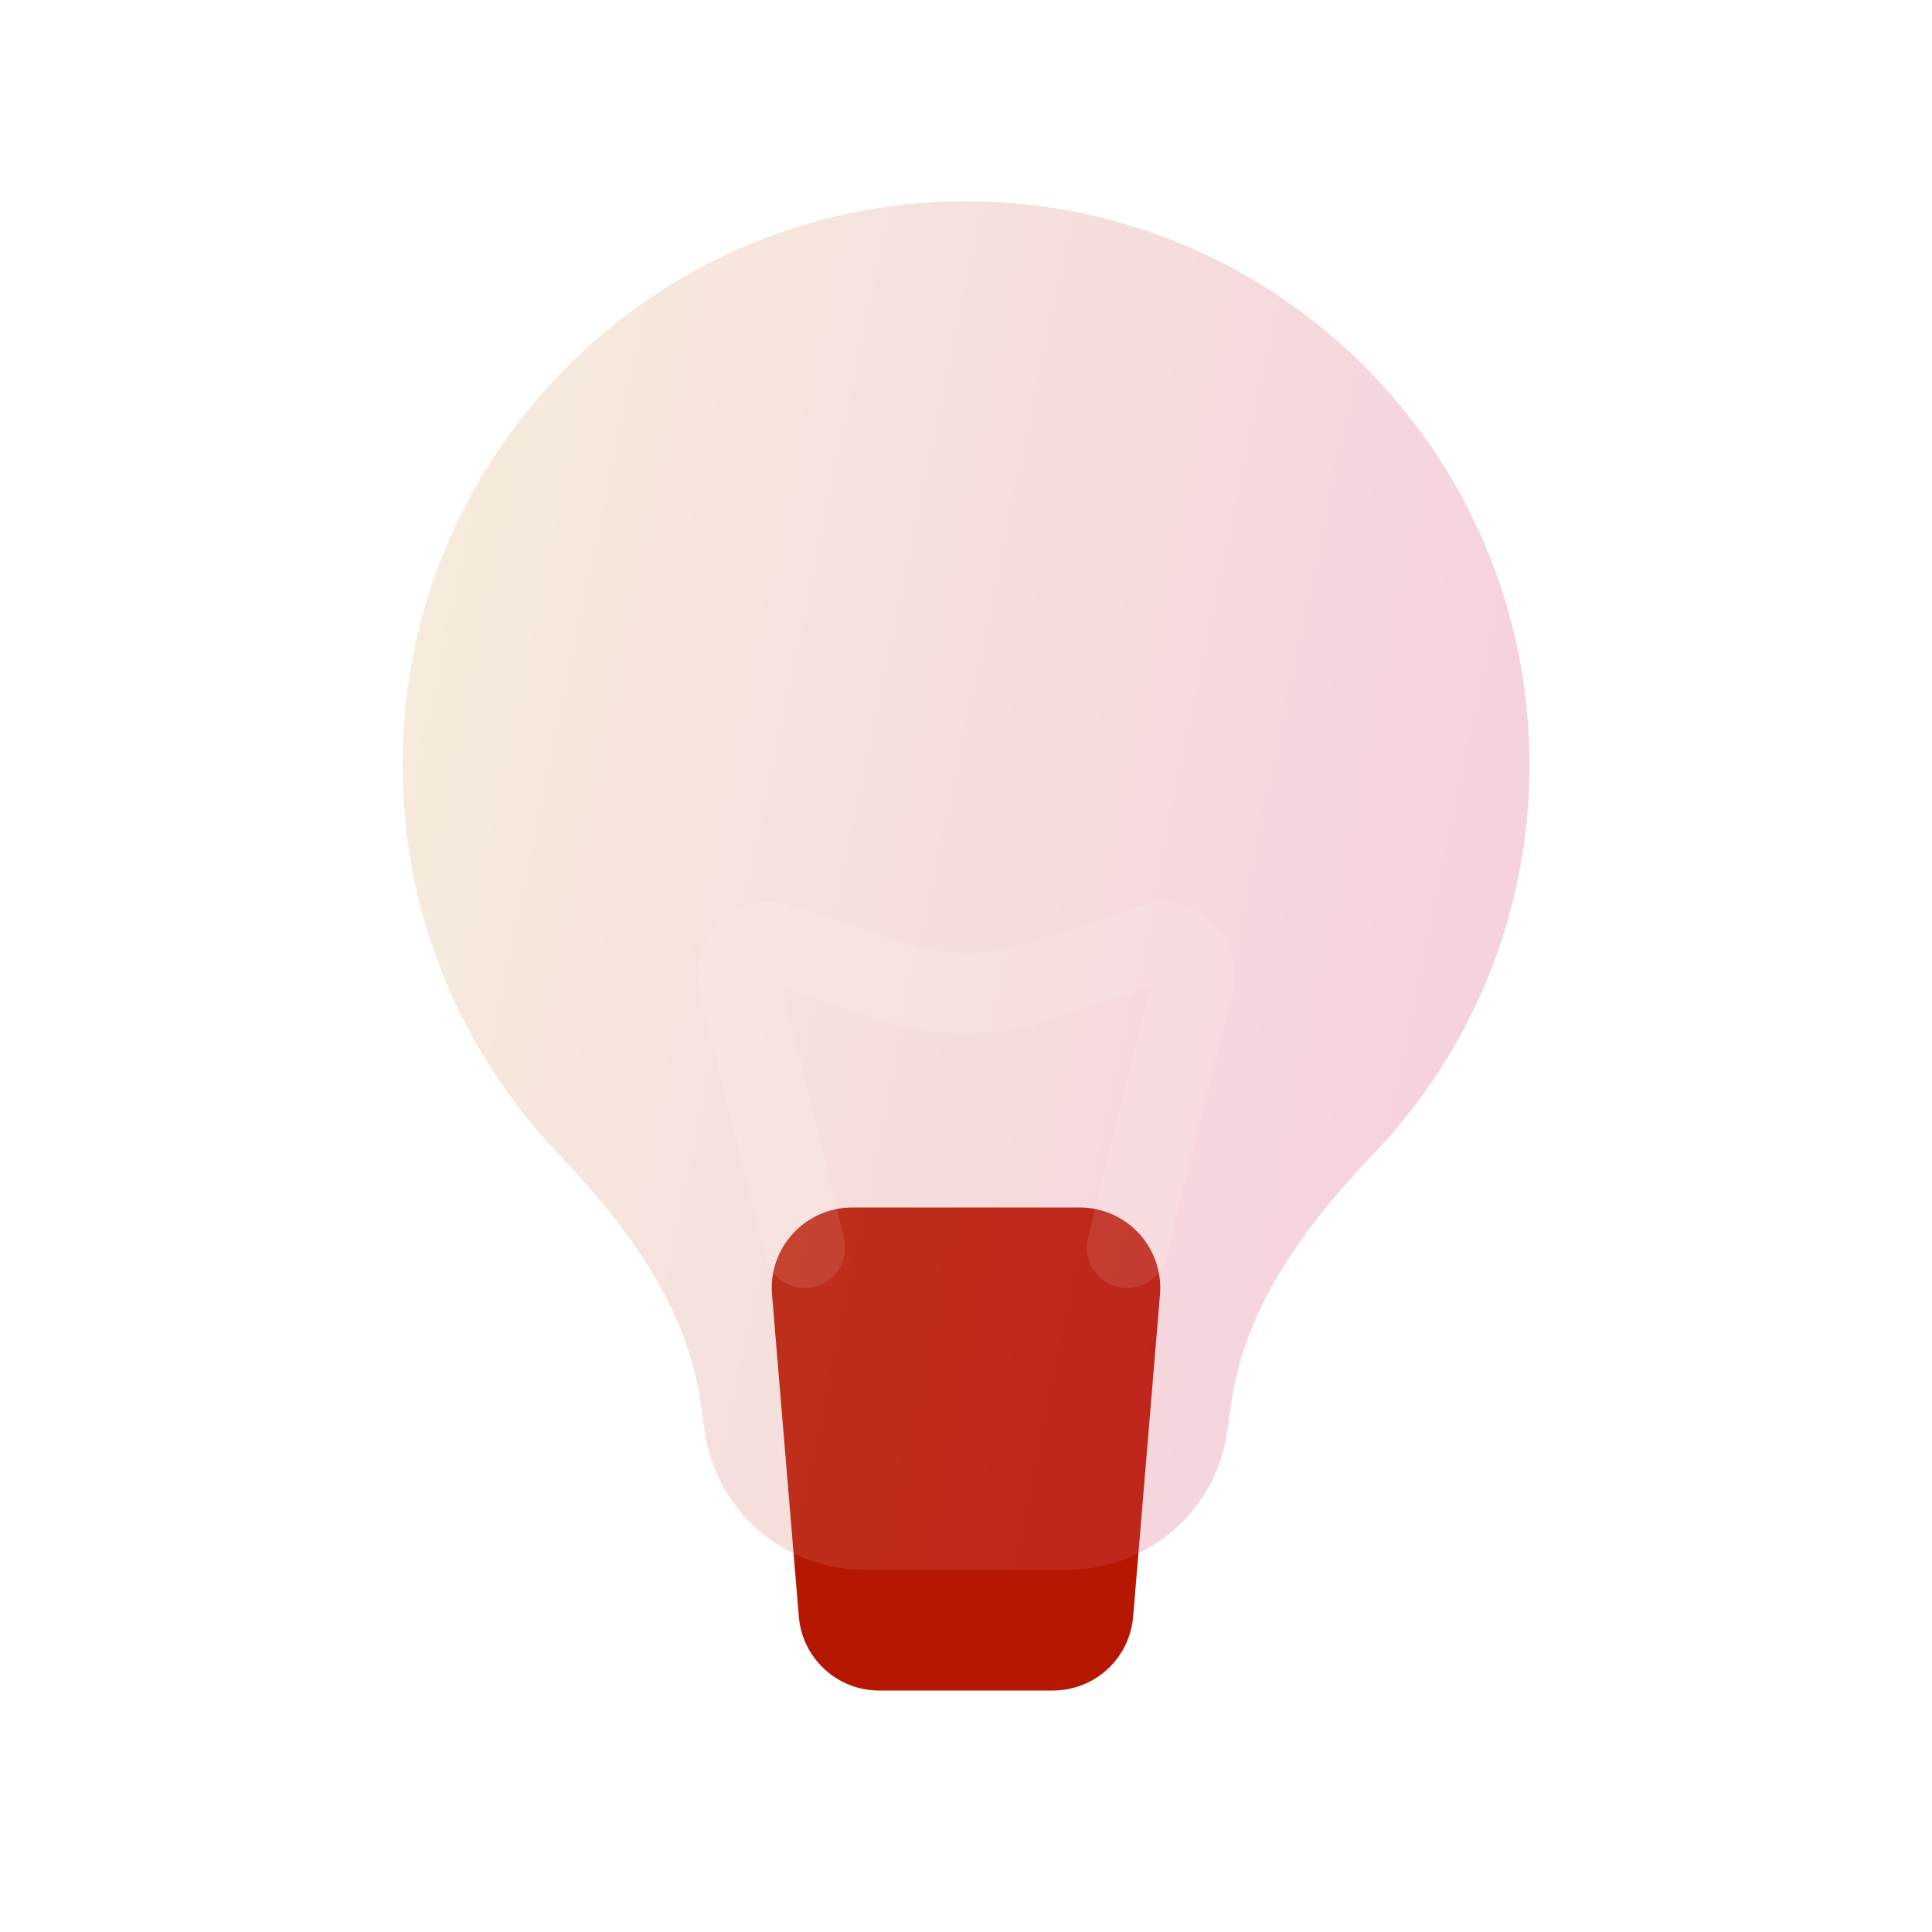 <?xml version="1.0" encoding="UTF-8"?> <svg xmlns="http://www.w3.org/2000/svg" width="116" height="116" viewBox="0 0 116 116" fill="none"> <path d="M46.353 77.735C46.118 74.917 48.342 72.5 51.169 72.5H64.831C67.658 72.5 69.882 74.917 69.647 77.735L68.036 97.068C67.827 99.573 65.733 101.5 63.219 101.5H52.781C50.267 101.5 48.173 99.573 47.964 97.068L46.353 77.735Z" fill="#B51700"></path> <g filter="url(#filter0_bi_6_119)"> <path d="M73.936 81.779C74.764 75.984 78.424 71.1 82.468 66.867C88.27 60.794 91.833 52.563 91.833 43.5C91.833 24.814 76.686 9.667 58 9.667C39.314 9.667 24.167 24.814 24.167 43.5C24.167 52.563 27.73 60.794 33.532 66.867C37.576 71.1 41.236 75.984 42.064 81.779L42.314 83.534C42.995 88.296 47.073 91.833 51.884 91.833H64.116C68.927 91.833 73.005 88.296 73.686 83.534L73.936 81.779Z" fill="#1D1D1D" fill-opacity="0.05"></path> <path d="M73.936 81.779C74.764 75.984 78.424 71.1 82.468 66.867C88.27 60.794 91.833 52.563 91.833 43.5C91.833 24.814 76.686 9.667 58 9.667C39.314 9.667 24.167 24.814 24.167 43.5C24.167 52.563 27.73 60.794 33.532 66.867C37.576 71.1 41.236 75.984 42.064 81.779L42.314 83.534C42.995 88.296 47.073 91.833 51.884 91.833H64.116C68.927 91.833 73.005 88.296 73.686 83.534L73.936 81.779Z" fill="url(#paint0_linear_6_119)" fill-opacity="0.2"></path> </g> <g filter="url(#filter1_i_6_119)"> <path fill-rule="evenodd" clip-rule="evenodd" d="M46.912 56.852L50.678 71.914C51.002 73.209 50.214 74.521 48.919 74.844C47.625 75.168 46.313 74.381 45.989 73.086L42.01 57.169C41.177 53.84 44.349 50.902 47.605 51.988L54.179 54.179C56.659 55.006 59.341 55.006 61.821 54.179L68.395 51.988C71.651 50.902 74.823 53.84 73.99 57.169L70.011 73.086C69.688 74.381 68.375 75.168 67.081 74.844C65.786 74.521 64.999 73.209 65.322 71.914L69.088 56.852L63.35 58.764C59.877 59.922 56.123 59.922 52.651 58.764L46.912 56.852Z" fill="white" fill-opacity="0.1"></path> </g> <defs> <filter id="filter0_bi_6_119" x="9.667" y="-4.833" width="96.667" height="111.167" filterUnits="userSpaceOnUse" color-interpolation-filters="sRGB"> <feFlood flood-opacity="0" result="BackgroundImageFix"></feFlood> <feGaussianBlur in="BackgroundImageFix" stdDeviation="7.25"></feGaussianBlur> <feComposite in2="SourceAlpha" operator="in" result="effect1_backgroundBlur_6_119"></feComposite> <feBlend mode="normal" in="SourceGraphic" in2="effect1_backgroundBlur_6_119" result="shape"></feBlend> <feColorMatrix in="SourceAlpha" type="matrix" values="0 0 0 0 0 0 0 0 0 0 0 0 0 0 0 0 0 0 127 0" result="hardAlpha"></feColorMatrix> <feOffset dy="2.417"></feOffset> <feGaussianBlur stdDeviation="4.833"></feGaussianBlur> <feComposite in2="hardAlpha" operator="arithmetic" k2="-1" k3="1"></feComposite> <feColorMatrix type="matrix" values="0 0 0 0 1 0 0 0 0 1 0 0 0 0 1 0 0 0 0.15 0"></feColorMatrix> <feBlend mode="normal" in2="shape" result="effect2_innerShadow_6_119"></feBlend> </filter> <filter id="filter1_i_6_119" x="41.875" y="51.758" width="32.25" height="25.576" filterUnits="userSpaceOnUse" color-interpolation-filters="sRGB"> <feFlood flood-opacity="0" result="BackgroundImageFix"></feFlood> <feBlend mode="normal" in="SourceGraphic" in2="BackgroundImageFix" result="shape"></feBlend> <feColorMatrix in="SourceAlpha" type="matrix" values="0 0 0 0 0 0 0 0 0 0 0 0 0 0 0 0 0 0 127 0" result="hardAlpha"></feColorMatrix> <feOffset dy="2.417"></feOffset> <feGaussianBlur stdDeviation="1.208"></feGaussianBlur> <feComposite in2="hardAlpha" operator="arithmetic" k2="-1" k3="1"></feComposite> <feColorMatrix type="matrix" values="0 0 0 0 1 0 0 0 0 1 0 0 0 0 1 0 0 0 0.1 0"></feColorMatrix> <feBlend mode="normal" in2="shape" result="effect1_innerShadow_6_119"></feBlend> </filter> <linearGradient id="paint0_linear_6_119" x1="24.167" y1="9.667" x2="105.46" y2="26.666" gradientUnits="userSpaceOnUse"> <stop stop-color="#FFD482"></stop> <stop offset="1" stop-color="#FF377F"></stop> </linearGradient> </defs> </svg> 